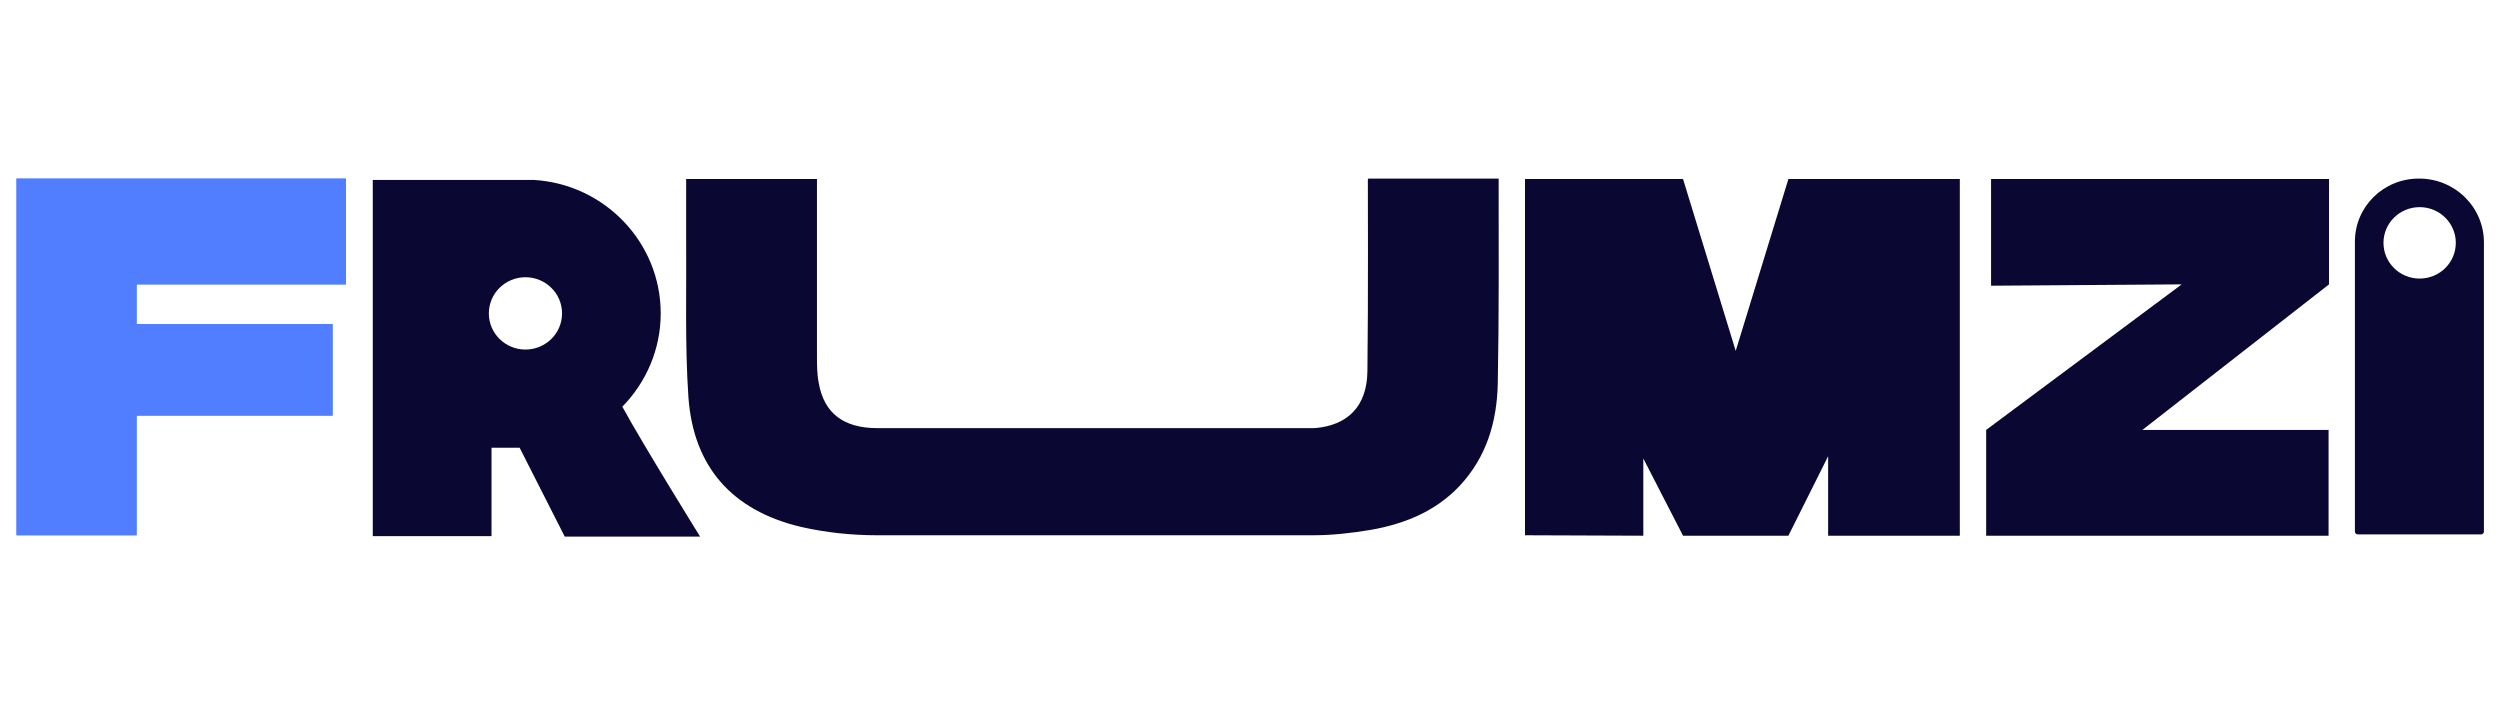 <?xml version="1.0" encoding="UTF-8"?>
<svg id="Layer_1" xmlns="http://www.w3.org/2000/svg" width="560" height="160" version="1.1" viewBox="0 0 560 160">
  <!-- Generator: Adobe Illustrator 29.8.2, SVG Export Plug-In . SVG Version: 2.1.1 Build 3)  -->
  <defs>
    <style>
      .st0 {
        fill: #0a0833;
      }

      .st1 {
        fill: #507eff;
      }
    </style>
  </defs>
  <path class="st1" d="M77.5,40c0,7.9,0,15.7,0,23.7H30.6v8.9h43.9v20.5H30.6v26.8H3.7c0-26.5,0-53.3,0-79.9h73.7Z"/>
  <path class="st1" d="M77.5,40c0,7.9,0,15.7,0,23.7H30.6v8.9h43.9v20.5H30.6v26.8H3.7c0-26.5,0-53.3,0-79.9h73.7Z"/>
  <path class="st0" d="M521.6,96.3v23.7h-76.7v-23.7l43.8-32.6-42.7.3v-23.9h75.7v23.6l-41.8,32.6h41.8,0Z"/>
  <path class="st0" d="M541.8,40c-7.9,0-14.3,6.3-14.3,14.1v65c0,.3.3.6.6.6h27.7c.3,0,.6-.3.6-.6V54.3c0-7.9-6.5-14.3-14.5-14.3h0ZM542,62.4c-4.5,0-8.1-3.6-8.1-8s3.6-8,8.1-8,8.1,3.6,8.1,8-3.6,8-8.1,8Z"/>
  <path class="st0" d="M341.6,119.8V40.1h2c10.9,0,22.6,0,33.4,0l11.8,38.5,11.8-38.5h38.4v79.9h-29.5v-17.8l-8.9,17.8c-6.7,0-16.8,0-23.6,0l-8.9-17.3v17.3c-9.3,0-17.2-.1-26.5-.1h0Z"/>
  <path class="st0" d="M306.5,40h29.2c0,15.6.1,30.4-.2,46-.2,8.5-2.5,16.4-8.6,22.9-5.4,5.7-12.4,8.5-19.9,9.8-4.2.7-8.5,1.2-12.7,1.2-.5,0-97.3,0-97.8,0-5.8,0-11.5-.6-17.2-1.9-15.4-3.7-24-13.5-25.1-29.1-.8-11.9-.4-23.8-.5-35.7,0-5.2,0-7.8,0-13.1h29.3c0,13.3,0,26.2,0,39.5,0,2.1,0,4.2.4,6.2,1.2,6.8,5.6,10.1,13.1,10.1.6,0,97.5,0,98,0,7.4-.6,11.7-4.9,11.8-12.7.2-14.4.1-42.1.1-43h0Z"/>
  <path class="st0" d="M156.7,120s-12.6-20.3-17.3-28.9h0s0,0,0,0h0c5.3-5.4,8.6-12.8,8.6-20.9,0-15.9-12.6-29-28.5-29.9h0c-.4,0-.8,0-1.2,0h-.5c-.7,0-1.4,0-2.1,0-11.7,0-32.2,0-32.2,0v79.8h26.6c0,0,0-19.8,0-19.8,2.3,0,4,0,6.3,0h0l10.1,19.9c10.1,0,20.2,0,30.3,0h0ZM109.5,70.2c0-4.5,3.7-8.1,8.2-8.1s8.2,3.6,8.2,8.1-3.7,8.1-8.2,8.1-8.2-3.6-8.2-8.1Z"/>
</svg>